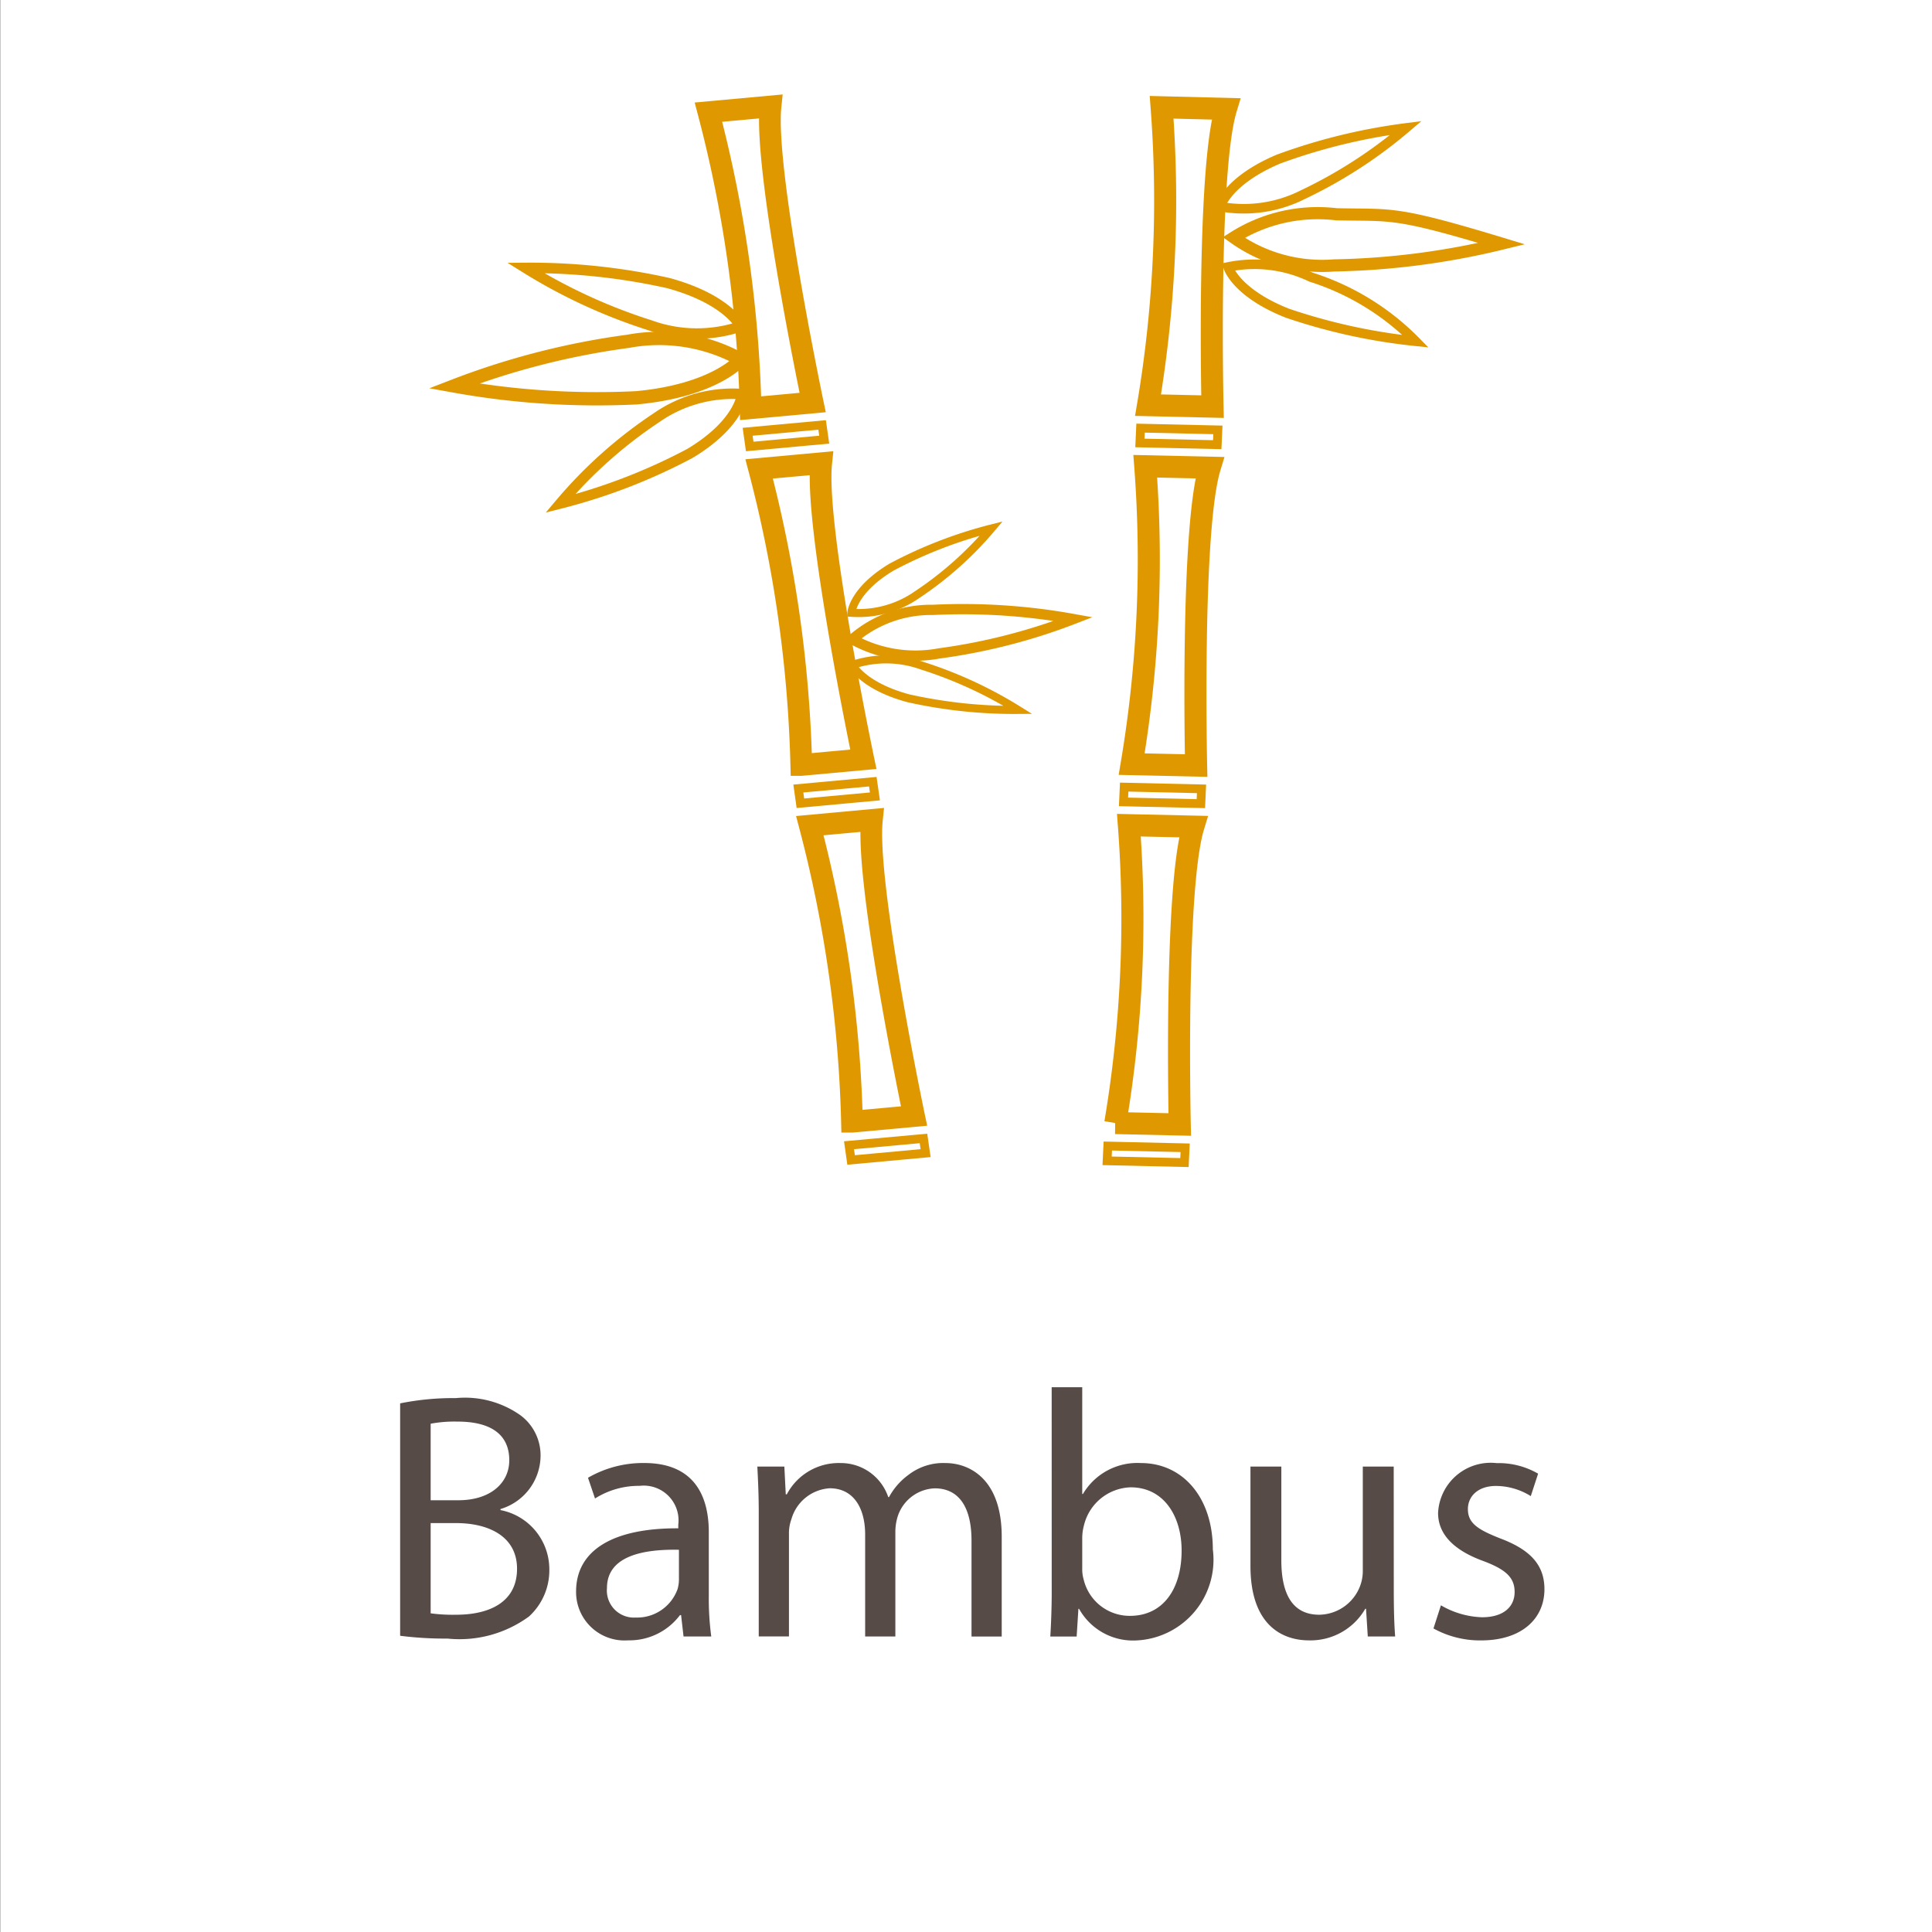 <svg xmlns="http://www.w3.org/2000/svg" viewBox="0 0 55 55"><rect x="0" y="0" width="55" height="55" fill="#808080" stroke="none"/><defs><style>.cls-1,.cls-11,.cls-4,.cls-5{fill:#fff;}.cls-10,.cls-2,.cls-3,.cls-7,.cls-8,.cls-9{fill:none;}.cls-10,.cls-11,.cls-2,.cls-3,.cls-4,.cls-5,.cls-7,.cls-8,.cls-9{stroke:#df9800;stroke-miterlimit:10;}.cls-2{stroke-width:0.346px;}.cls-3{stroke-width:0.272px;}.cls-4{stroke-width:0.628px;}.cls-5{stroke-width:0.25px;}.cls-6{fill:#564b47;}.cls-7{stroke-width:0.379px;}.cls-8{stroke-width:0.298px;}.cls-9{stroke-width:0.292px;}.cls-10{stroke-width:0.229px;}.cls-11{stroke-width:0.618px;}</style></defs><title>bamboo</title><g id="_55x55" data-name="55x55"><rect class="cls-1" x="0.01" width="55" height="55"/></g><g id="Ebene_47" data-name="Ebene 47"><path class="cls-2" d="M35.122,6.761A4.473,4.473,0,0,1,38.045,6.1c1.588.036,1.625-.1,4.708.836a21.743,21.743,0,0,1-4.774.62A4.318,4.318,0,0,1,35.122,6.761Z"/><path class="cls-3" d="M34.962,7.6a3.725,3.725,0,0,1,2.358.289A7.245,7.245,0,0,1,40.3,9.715a16.6,16.6,0,0,1-3.654-.8C35.173,8.33,34.962,7.6,34.962,7.6Z"/><path class="cls-3" d="M34.737,5.882s.2-.733,1.655-1.351a16.612,16.612,0,0,1,3.635-.889,13.4,13.4,0,0,1-2.938,1.9A3.729,3.729,0,0,1,34.737,5.882Z"/><path class="cls-4" d="M34.518,11.576l-1.836-.042a35.047,35.047,0,0,0,.387-8.48L34.9,3.1C34.364,4.872,34.518,11.576,34.518,11.576Z"/><polygon class="cls-5" points="34.652 12.659 32.45 12.61 32.469 12.188 34.671 12.238 34.652 12.659"/><path class="cls-4" d="M34.051,21.794l-1.835-.041a35.047,35.047,0,0,0,.387-8.48l1.835.041C33.9,15.091,34.051,21.794,34.051,21.794Z"/><polygon class="cls-5" points="34.186 22.878 31.984 22.828 32.003 22.407 34.205 22.457 34.186 22.878"/><path class="cls-4" d="M33.585,32.012l-1.835-.041a35.109,35.109,0,0,0,.387-8.48l1.835.041C33.432,25.308,33.585,32.012,33.585,32.012Z"/><polygon class="cls-5" points="33.719 33.096 31.517 33.046 31.537 32.625 33.739 32.675 33.719 33.096"/><path class="cls-6" d="M11.391,39.951a7.628,7.628,0,0,1,1.588-.15,2.735,2.735,0,0,1,1.839.49,1.42,1.42,0,0,1,.57,1.189,1.593,1.593,0,0,1-1.14,1.479v.03a1.716,1.716,0,0,1,1.39,1.679,1.775,1.775,0,0,1-.579,1.35,3.347,3.347,0,0,1-2.32.629,10.135,10.135,0,0,1-1.348-.08Zm.869,2.758h.789c.91,0,1.449-.489,1.449-1.139,0-.779-.59-1.1-1.469-1.1a3.712,3.712,0,0,0-.769.06Zm0,3.219a4.716,4.716,0,0,0,.729.04c.9,0,1.73-.33,1.73-1.309,0-.91-.79-1.3-1.74-1.3H12.26Z"/><path class="cls-6" d="M20.178,45.428a8.1,8.1,0,0,0,.07,1.159h-.789l-.07-.609h-.031a1.8,1.8,0,0,1-1.479.719A1.378,1.378,0,0,1,16.4,45.308c0-1.169,1.039-1.809,2.909-1.8v-.1a.991.991,0,0,0-1.1-1.109,2.335,2.335,0,0,0-1.27.36l-.2-.59a3.13,3.13,0,0,1,1.6-.42c1.479,0,1.839,1.01,1.839,1.969Zm-.85-1.309c-.959-.02-2.049.15-2.049,1.089a.771.771,0,0,0,.821.84,1.223,1.223,0,0,0,1.189-.81,1.027,1.027,0,0,0,.039-.28Z"/><path class="cls-6" d="M21.6,43.06c0-.51-.02-.91-.04-1.31h.769l.04.79h.03a1.672,1.672,0,0,1,1.529-.89,1.425,1.425,0,0,1,1.359.97h.021a1.908,1.908,0,0,1,.549-.63,1.623,1.623,0,0,1,1.06-.34c.649,0,1.6.42,1.6,2.1v2.838h-.86V43.859c0-.94-.349-1.489-1.049-1.489a1.155,1.155,0,0,0-1.049.789,1.5,1.5,0,0,0-.07.44v2.988h-.86v-2.9c0-.77-.34-1.319-1.009-1.319a1.213,1.213,0,0,0-1.09.879,1.176,1.176,0,0,0-.07.43v2.908H21.6Z"/><path class="cls-6" d="M29.939,39.491h.87V42.53h.02a1.8,1.8,0,0,1,1.65-.88c1.209,0,2.048,1,2.048,2.459A2.3,2.3,0,0,1,32.348,46.7a1.758,1.758,0,0,1-1.629-.9H30.7l-.05.789H29.9c.021-.329.04-.819.04-1.249Zm.87,5.157a1.057,1.057,0,0,0,.041.32A1.347,1.347,0,0,0,32.168,46c.93,0,1.47-.75,1.47-1.859,0-.97-.5-1.8-1.45-1.8a1.411,1.411,0,0,0-1.329,1.079,1.38,1.38,0,0,0-.05.37Z"/><path class="cls-6" d="M39.678,45.258c0,.51.01.95.039,1.329h-.779l-.05-.789h-.021a1.8,1.8,0,0,1-1.6.9c-.76,0-1.669-.429-1.669-2.118V41.75h.879v2.668c0,.92.291,1.55,1.08,1.55a1.264,1.264,0,0,0,1.159-.81,1.207,1.207,0,0,0,.08-.45V41.75h.88Z"/><path class="cls-6" d="M41.02,45.7a2.477,2.477,0,0,0,1.168.34c.63,0,.93-.31.93-.72s-.25-.64-.889-.88c-.879-.319-1.29-.789-1.29-1.369a1.5,1.5,0,0,1,1.669-1.419,2.242,2.242,0,0,1,1.179.3l-.209.639a1.882,1.882,0,0,0-.99-.289c-.52,0-.8.3-.8.659,0,.4.279.58.909.83.829.31,1.27.73,1.27,1.449,0,.86-.67,1.459-1.8,1.459a2.742,2.742,0,0,1-1.359-.34Z"/><path class="cls-7" d="M21.091,10.236s-.724.882-2.98,1.089a22.954,22.954,0,0,1-5.19-.338,21.815,21.815,0,0,1,4.962-1.271A4.808,4.808,0,0,1,21.091,10.236Z"/><path class="cls-8" d="M21.089,9.291a3.909,3.909,0,0,1-2.574-.027,15.646,15.646,0,0,1-3.552-1.637,17.966,17.966,0,0,1,4.059.431C20.714,8.517,21.089,9.291,21.089,9.291Z"/><path class="cls-8" d="M21.128,11.219s-.057.829-1.487,1.689a16.467,16.467,0,0,1-3.691,1.425,12.975,12.975,0,0,1,2.742-2.444A3.785,3.785,0,0,1,21.128,11.219Z"/><path class="cls-9" d="M24.265,18.2a3.406,3.406,0,0,1,2.293-.838,17.665,17.665,0,0,1,4,.261,16.84,16.84,0,0,1-3.819.978A3.7,3.7,0,0,1,24.265,18.2Z"/><path class="cls-10" d="M24.266,18.929a3.01,3.01,0,0,1,1.981.021,12.055,12.055,0,0,1,2.735,1.26,13.847,13.847,0,0,1-3.125-.332C24.555,19.524,24.266,18.929,24.266,18.929Z"/><path class="cls-10" d="M24.237,17.445s.043-.638,1.143-1.3a12.682,12.682,0,0,1,2.842-1.1,10.009,10.009,0,0,1-2.111,1.882A2.907,2.907,0,0,1,24.237,17.445Z"/><path class="cls-11" d="M23.135,11.459l-1.767.162a36.649,36.649,0,0,0-1.2-8.428l1.767-.162C21.748,4.847,23.135,11.459,23.135,11.459Z"/><polygon class="cls-5" points="23.464 12.516 21.343 12.71 21.284 12.292 23.404 12.097 23.464 12.516"/><path class="cls-11" d="M24.578,21.615l-1.767.162a36.662,36.662,0,0,0-1.2-8.428l1.767-.162C23.191,15,24.578,21.615,24.578,21.615Z"/><polygon class="cls-5" points="24.907 22.672 22.786 22.867 22.727 22.448 24.847 22.253 24.907 22.672"/><path class="cls-11" d="M26.021,31.771l-1.767.162a36.649,36.649,0,0,0-1.2-8.428l1.767-.163C24.634,25.159,26.021,31.771,26.021,31.771Z"/><polygon class="cls-5" points="26.35 32.827 24.229 33.022 24.17 32.603 26.29 32.409 26.35 32.827"/></g></svg>
